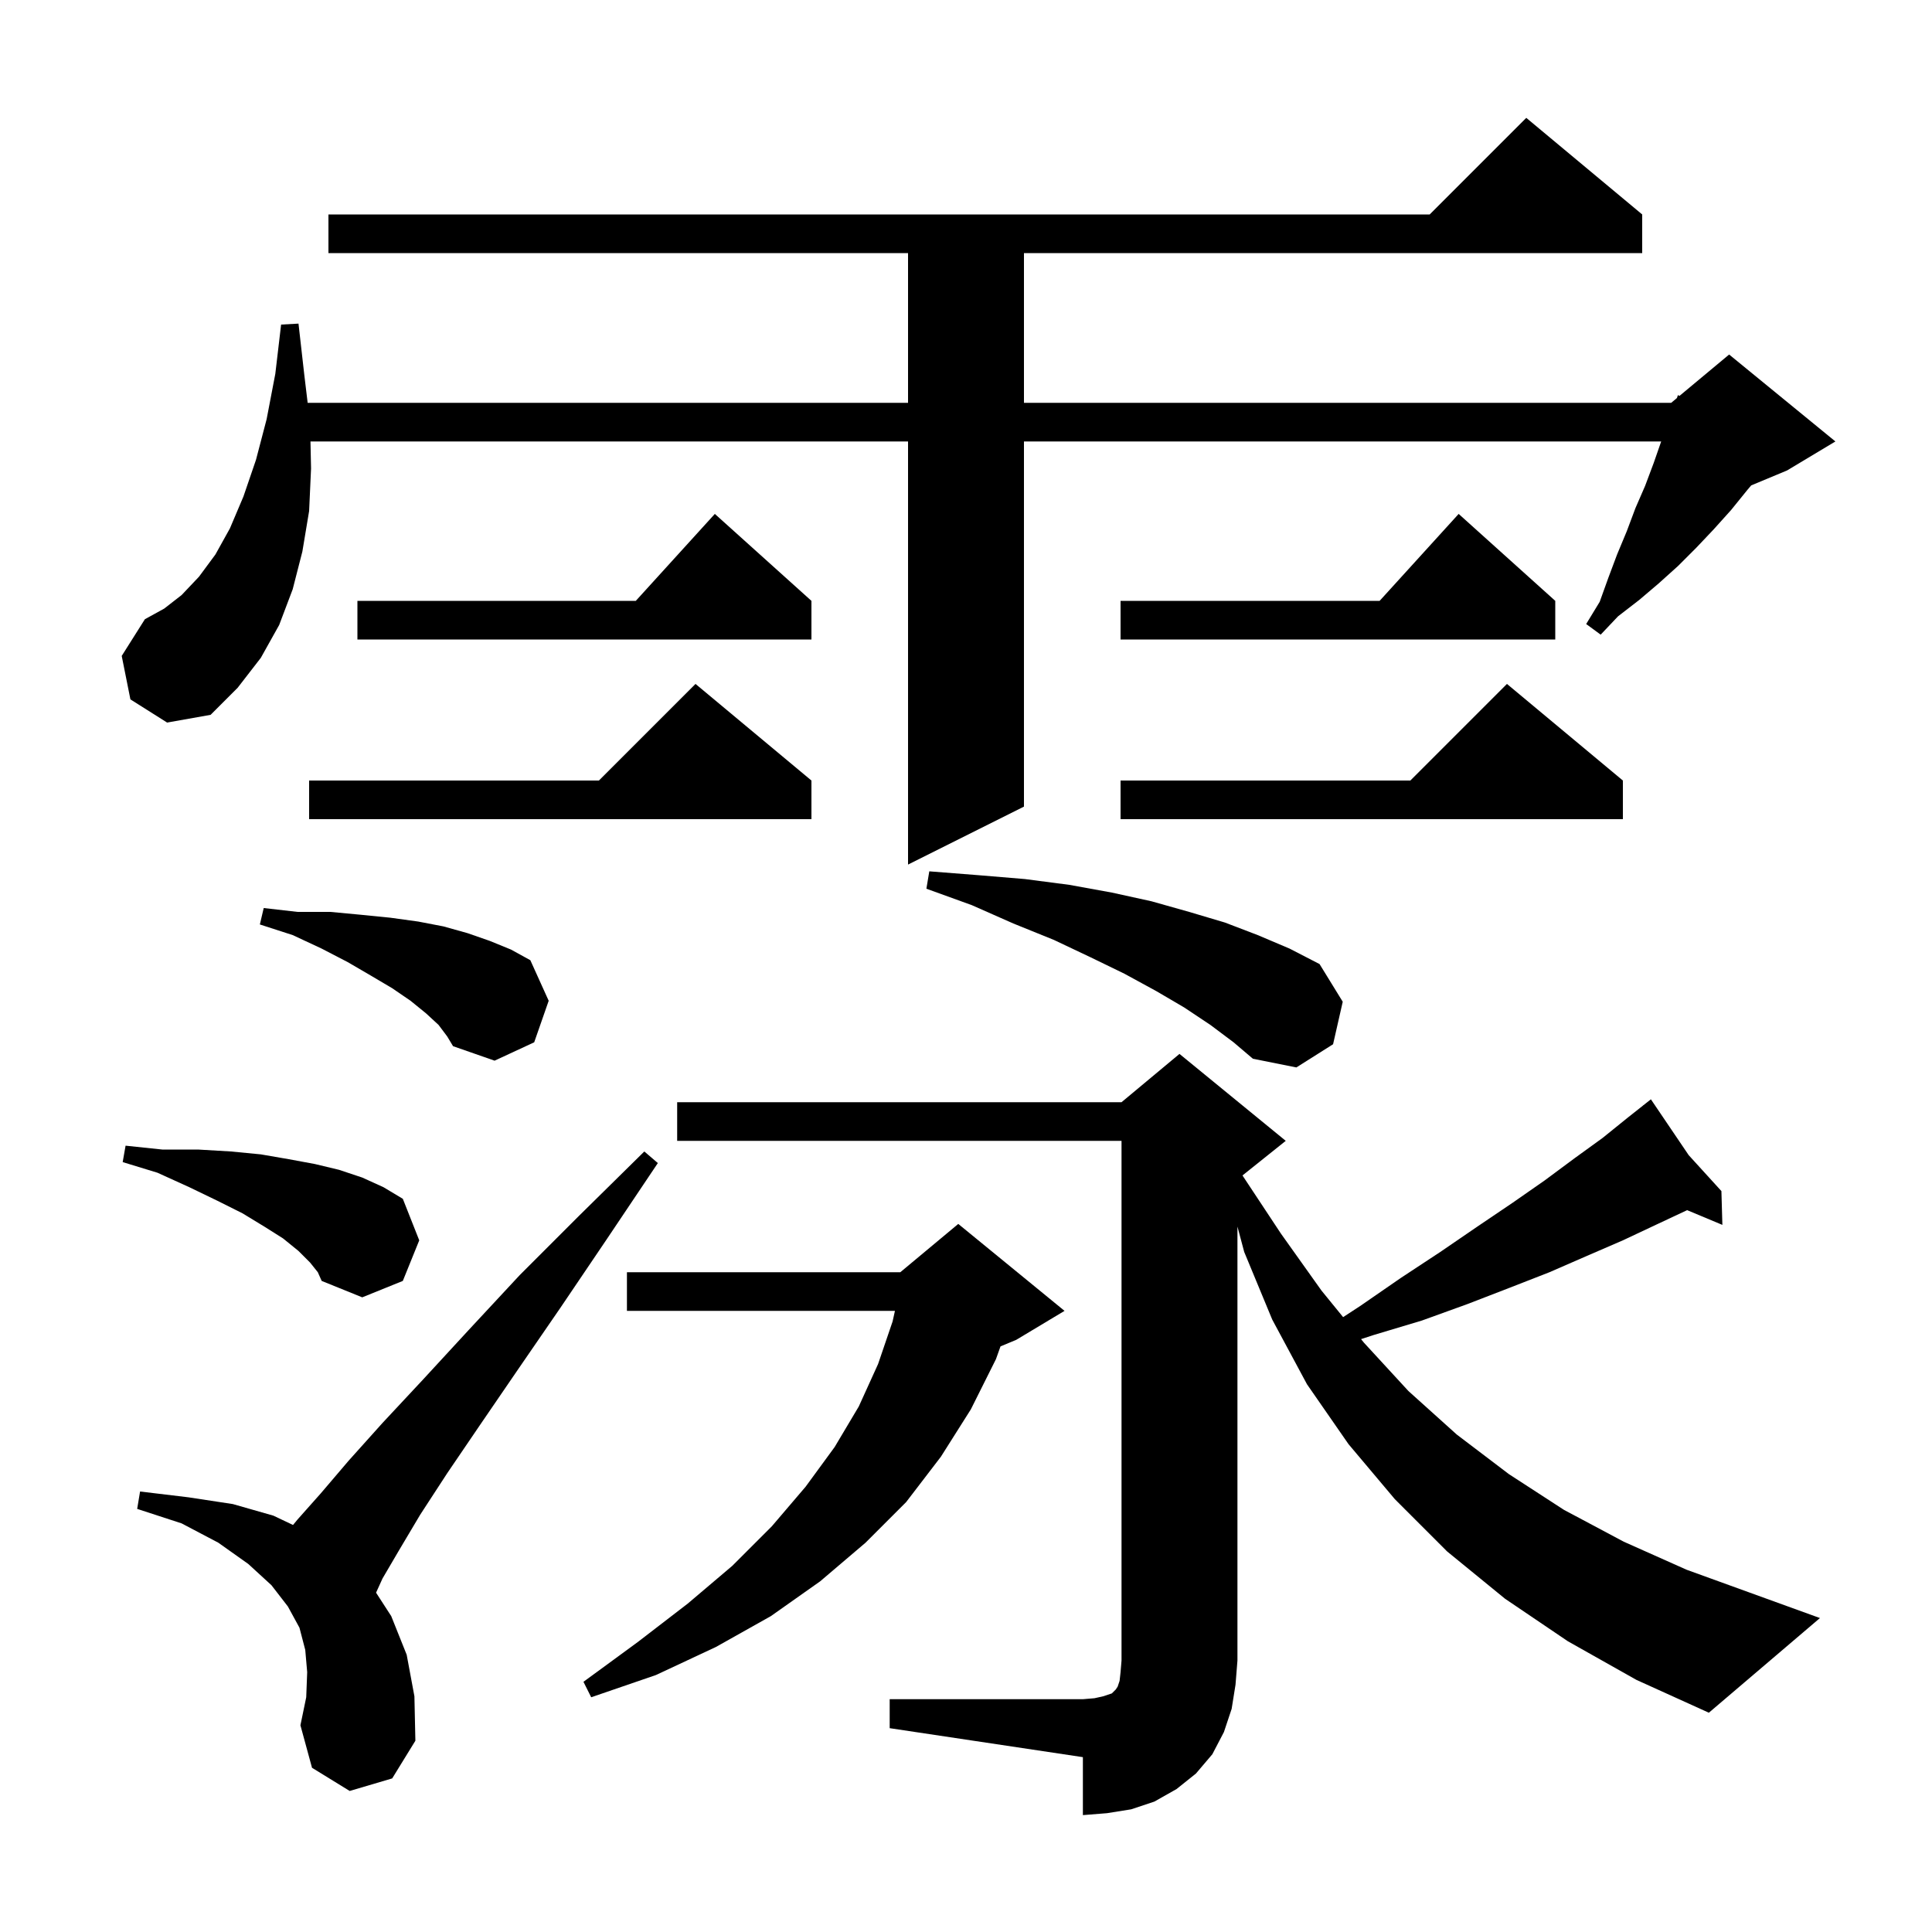 <svg xmlns="http://www.w3.org/2000/svg" xmlns:xlink="http://www.w3.org/1999/xlink" version="1.1" baseProfile="full" viewBox="0 0 200 200" width="200" height="200"><g fill="currentColor"><path d="M 92.1 175.9 L 112.1 175.9 L 113.3 175.8 L 114.2 175.6 L 115.1 175.3 L 115.5 174.9 L 115.7 174.6 L 115.9 174.0 L 116.0 173.1 L 116.1 171.9 L 116.1 118.1 L 70.1 118.1 L 70.1 114.1 L 116.1 114.1 L 122.1 109.1 L 133.1 118.1 L 128.621 121.683 L 132.6 127.7 L 136.8 133.6 L 139.039 136.348 L 140.8 135.2 L 145.0 132.3 L 149.1 129.6 L 152.9 127.0 L 156.6 124.5 L 159.9 122.2 L 163.0 119.9 L 165.9 117.8 L 168.5 115.7 L 170.105 114.43 L 170.0 114.3 L 170.112 114.423 L 170.9 113.8 L 174.815 119.584 L 178.2 123.3 L 178.3 126.8 L 174.65 125.274 L 174.6 125.3 L 171.4 126.8 L 168.0 128.4 L 164.3 130.0 L 160.4 131.7 L 156.3 133.3 L 151.9 135.0 L 147.2 136.7 L 142.2 138.2 L 140.896 138.626 L 141.2 139.0 L 145.8 144.0 L 150.8 148.5 L 156.2 152.6 L 161.9 156.3 L 168.1 159.6 L 174.6 162.5 L 188.4 167.5 L 176.9 177.3 L 169.4 173.9 L 162.3 169.9 L 155.8 165.5 L 149.8 160.6 L 144.4 155.2 L 139.6 149.5 L 135.3 143.3 L 131.7 136.6 L 128.8 129.6 L 128.1 126.975 L 128.1 171.9 L 127.9 174.4 L 127.5 176.9 L 126.7 179.3 L 125.5 181.6 L 123.8 183.6 L 121.8 185.2 L 119.5 186.5 L 117.1 187.3 L 114.6 187.7 L 112.1 187.9 L 112.1 181.9 L 92.1 178.9 Z M 36.2 185.4 L 32.3 183.0 L 31.1 178.6 L 31.7 175.7 L 31.8 173.1 L 31.6 170.8 L 31.0 168.5 L 29.8 166.3 L 28.1 164.1 L 25.7 161.9 L 22.6 159.7 L 18.8 157.7 L 14.2 156.2 L 14.5 154.4 L 19.5 155.0 L 24.1 155.7 L 28.3 156.9 L 30.334 157.864 L 30.8 157.3 L 33.2 154.6 L 36.1 151.2 L 39.6 147.3 L 43.8 142.8 L 48.5 137.7 L 53.8 132.0 L 59.9 125.9 L 66.7 119.2 L 68.1 120.4 L 62.8 128.3 L 58.0 135.4 L 53.6 141.8 L 49.7 147.5 L 46.3 152.5 L 43.5 156.8 L 41.3 160.5 L 39.6 163.4 L 38.93 164.874 L 40.5 167.3 L 42.1 171.3 L 42.9 175.6 L 43.0 180.2 L 40.6 184.1 Z M 110.2 135.7 L 105.2 138.7 L 103.572 139.378 L 103.1 140.7 L 100.5 145.9 L 97.4 150.8 L 93.8 155.5 L 89.6 159.7 L 84.9 163.7 L 79.8 167.3 L 74.1 170.5 L 67.9 173.4 L 61.2 175.7 L 60.4 174.1 L 66.0 170.0 L 71.2 166.0 L 75.8 162.1 L 79.9 158.0 L 83.4 153.9 L 86.4 149.8 L 88.9 145.6 L 90.9 141.2 L 92.4 136.8 L 92.644 135.7 L 64.9 135.7 L 64.9 131.7 L 93.2 131.7 L 99.2 126.7 Z M 32.1 130.7 L 30.9 129.5 L 29.3 128.2 L 27.4 127.0 L 25.1 125.6 L 22.5 124.3 L 19.6 122.9 L 16.3 121.4 L 12.7 120.3 L 13.0 118.6 L 16.8 119.0 L 20.5 119.0 L 23.9 119.2 L 27.0 119.5 L 29.9 120.0 L 32.6 120.5 L 35.1 121.1 L 37.5 121.9 L 39.7 122.9 L 41.7 124.1 L 43.4 128.4 L 41.7 132.6 L 37.5 134.3 L 33.3 132.6 L 32.9 131.7 Z M 125.3 106.1 L 122.6 104.3 L 119.7 102.6 L 116.4 100.8 L 112.9 99.1 L 109.1 97.3 L 104.9 95.6 L 100.6 93.7 L 95.9 92.0 L 96.2 90.2 L 101.3 90.6 L 106.1 91.0 L 110.7 91.6 L 115.1 92.4 L 119.2 93.3 L 123.1 94.4 L 126.8 95.5 L 130.2 96.8 L 133.5 98.2 L 136.6 99.8 L 139.0 103.7 L 138.0 108.1 L 134.2 110.5 L 129.7 109.6 L 127.7 107.9 Z M 45.4 106.1 L 44.1 104.9 L 42.5 103.6 L 40.6 102.3 L 38.4 101.0 L 36.0 99.6 L 33.3 98.2 L 30.3 96.8 L 26.9 95.7 L 27.3 94.0 L 30.8 94.4 L 34.2 94.4 L 37.4 94.7 L 40.4 95.0 L 43.3 95.4 L 45.9 95.9 L 48.4 96.6 L 50.7 97.4 L 52.9 98.3 L 54.9 99.4 L 56.8 103.6 L 55.3 107.9 L 51.2 109.8 L 46.9 108.3 L 46.3 107.3 Z M 13.5 72.4 L 12.6 67.9 L 15.0 64.1 L 17.0 63.0 L 18.8 61.6 L 20.6 59.7 L 22.3 57.4 L 23.8 54.7 L 25.2 51.4 L 26.5 47.6 L 27.6 43.4 L 28.5 38.7 L 29.1 33.6 L 30.9 33.5 L 31.5 38.8 L 31.848 41.7 L 94.0 41.7 L 94.0 26.2 L 34.0 26.2 L 34.0 22.2 L 148.0 22.2 L 158.0 12.2 L 170.0 22.2 L 170.0 26.2 L 106.0 26.2 L 106.0 41.7 L 173.0 41.7 L 173.594 41.205 L 173.7 40.9 L 173.857 40.985 L 179.0 36.7 L 190.0 45.7 L 185.0 48.7 L 181.284 50.248 L 180.9 50.7 L 179.2 52.8 L 177.4 54.8 L 175.6 56.7 L 173.7 58.6 L 171.7 60.4 L 169.7 62.1 L 167.5 63.8 L 165.7 65.7 L 164.2 64.6 L 165.6 62.3 L 166.5 59.8 L 167.4 57.4 L 168.4 55.0 L 169.3 52.6 L 170.3 50.3 L 171.2 47.9 L 171.965 45.7 L 106.0 45.7 L 106.0 83.5 L 94.0 89.5 L 94.0 45.7 L 32.14 45.7 L 32.2 48.5 L 32.0 52.9 L 31.3 57.1 L 30.3 61.0 L 28.9 64.7 L 27.0 68.1 L 24.6 71.2 L 21.8 74.0 L 17.3 74.8 Z M 168.0 80.8 L 168.0 84.8 L 116.0 84.8 L 116.0 80.8 L 146.0 80.8 L 156.0 70.8 Z M 84.0 80.8 L 84.0 84.8 L 32.0 84.8 L 32.0 80.8 L 62.0 80.8 L 72.0 70.8 Z M 161.0 62.2 L 161.0 66.2 L 116.0 66.2 L 116.0 62.2 L 142.818 62.2 L 151.0 53.2 Z M 84.0 62.2 L 84.0 66.2 L 37.0 66.2 L 37.0 62.2 L 65.818 62.2 L 74.0 53.2 Z "/></g></svg>
